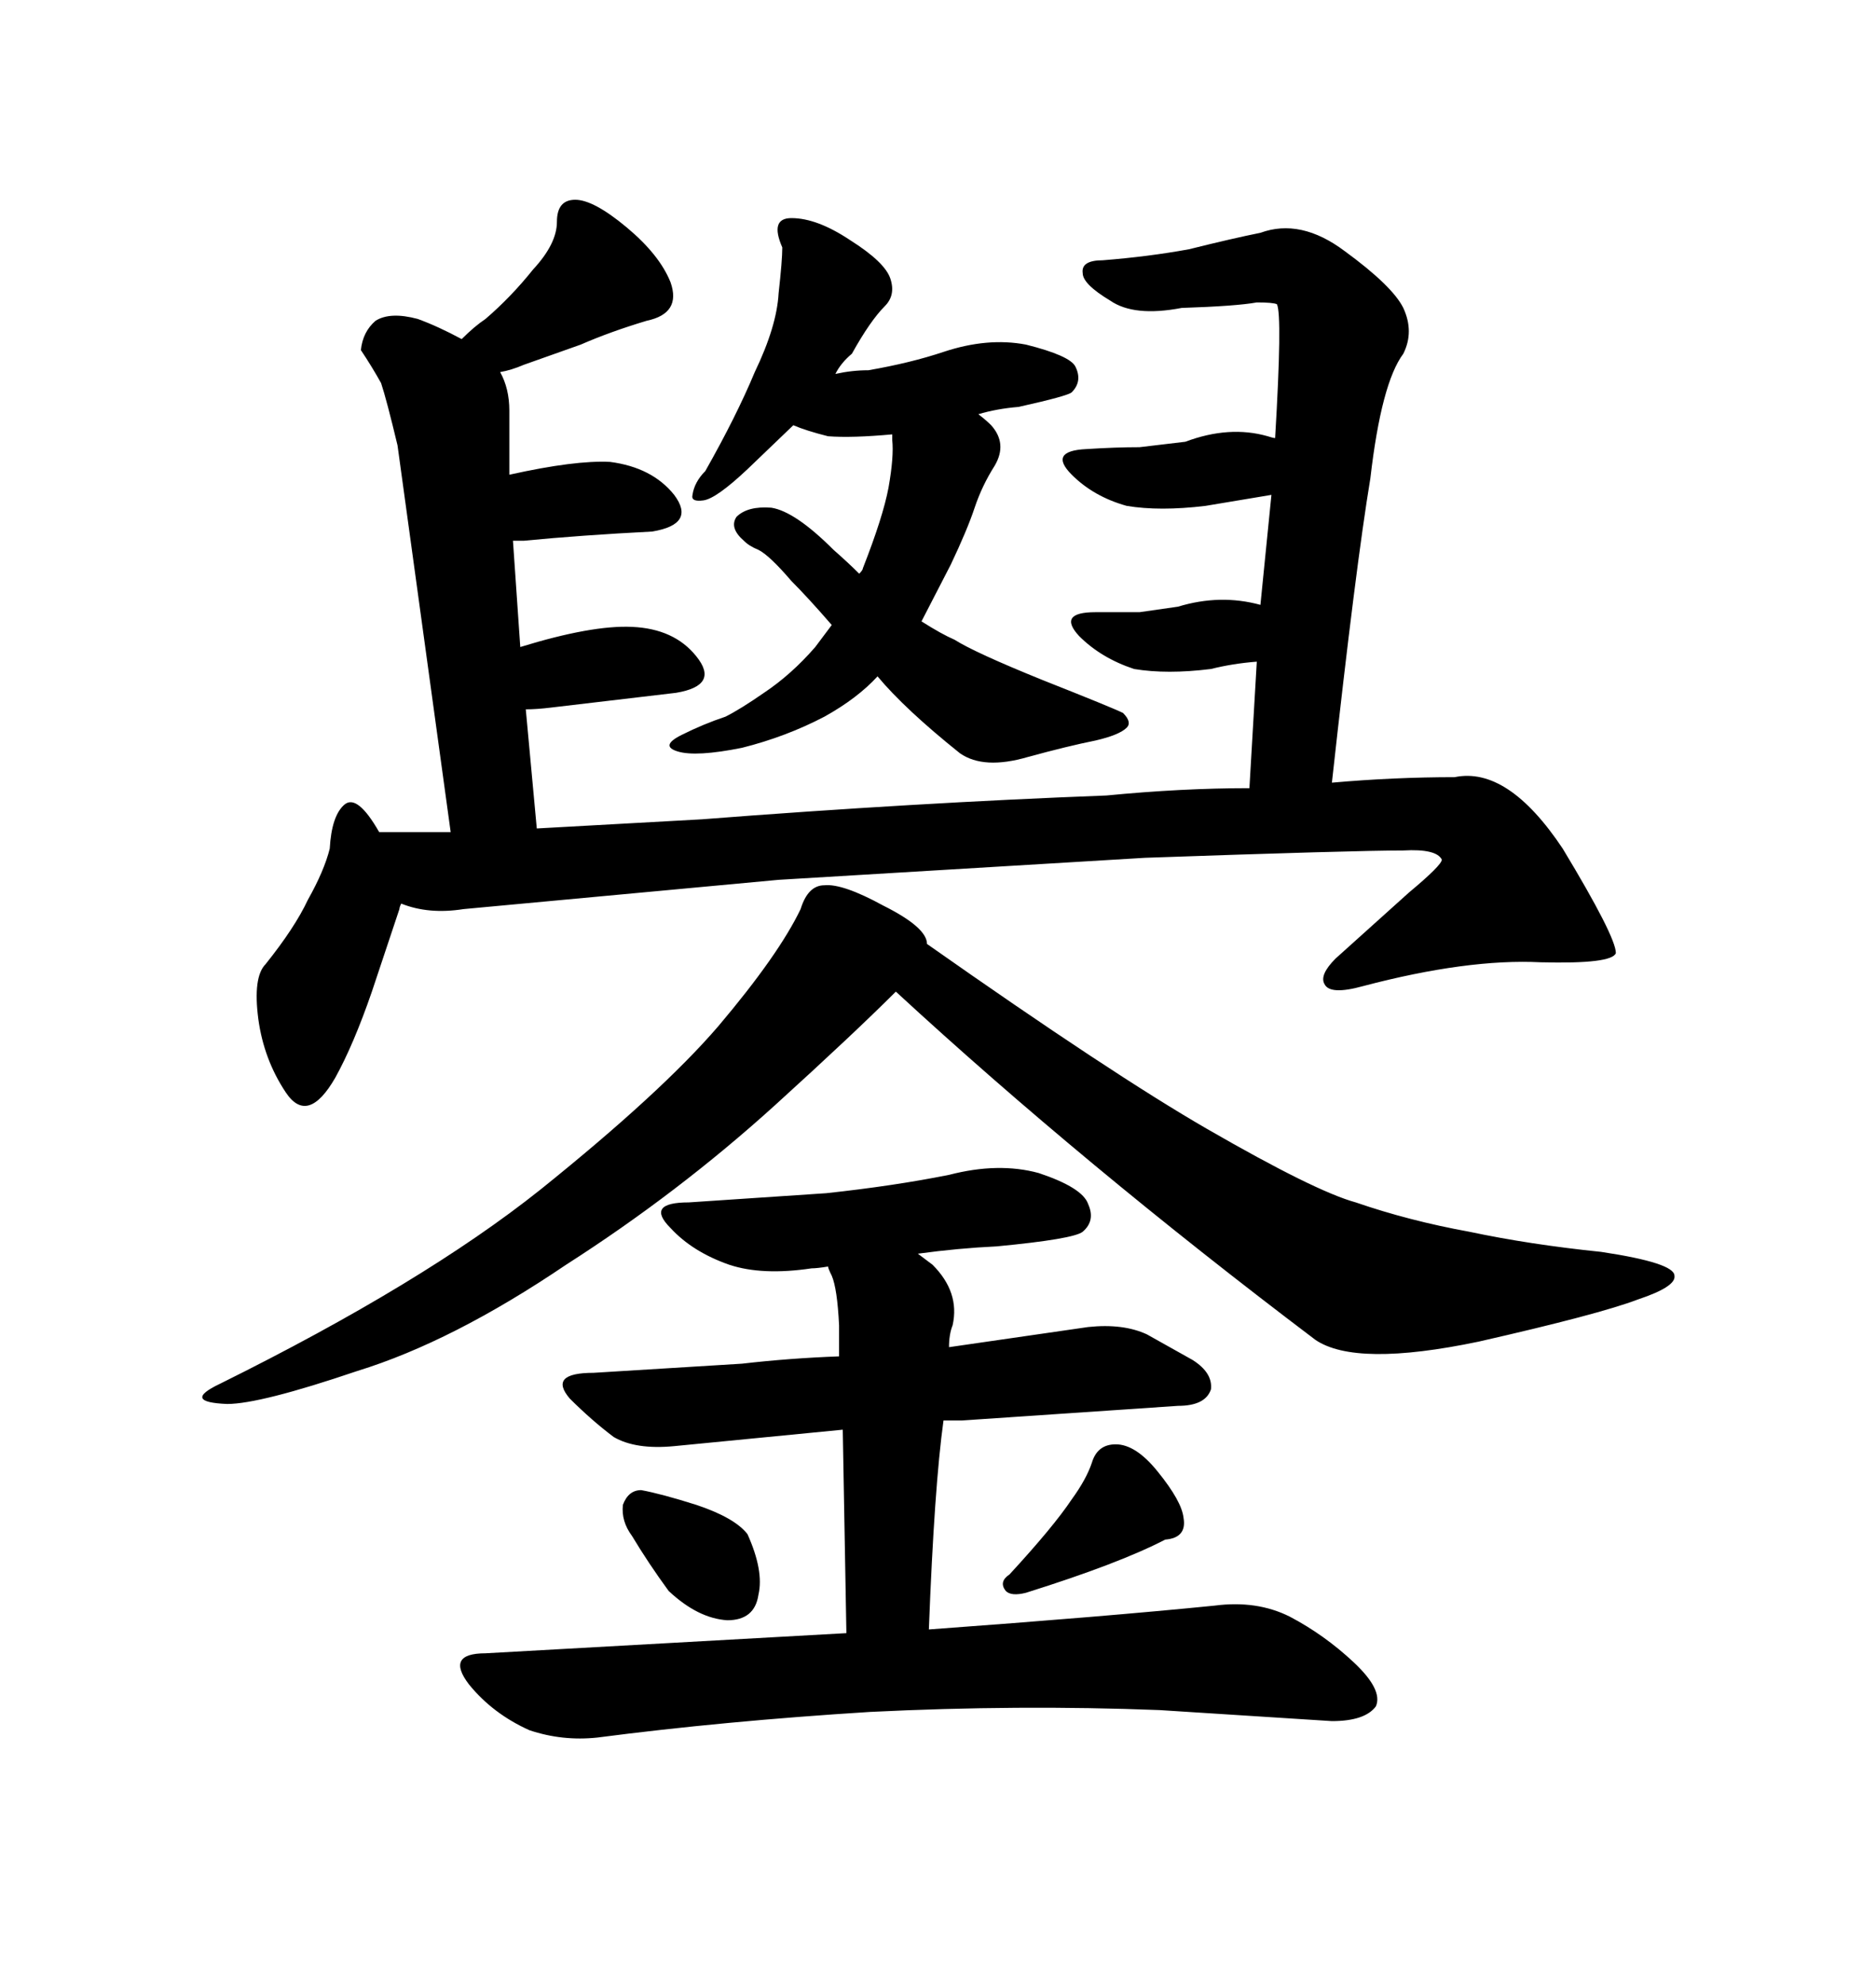 <svg xmlns="http://www.w3.org/2000/svg" xmlns:xlink="http://www.w3.org/1999/xlink" width="300" height="317.285"><path d="M176.95 127.15L176.95 127.15Q188.96 125.98 199.80 125.98L199.80 125.98L200.98 105.76Q197.17 106.05 193.65 106.93L193.65 106.93Q186.62 107.81 181.35 106.93L181.35 106.93Q176.07 105.18 172.56 101.66L172.56 101.66Q169.04 97.85 175.20 97.85L175.20 97.85L182.23 97.85L188.38 96.97Q195.12 94.92 201.56 96.68L201.56 96.68L203.32 79.10L192.77 80.86Q185.45 81.74 180.18 80.86L180.18 80.86Q174.90 79.39 171.39 75.88L171.39 75.88Q167.58 72.07 173.73 71.78L173.73 71.78Q178.42 71.48 182.23 71.48L182.23 71.48L189.55 70.61Q196.58 67.97 202.73 69.73L202.73 69.73Q203.61 70.02 203.91 70.02L203.91 70.02Q205.08 50.39 204.20 48.63L204.20 48.63Q203.61 48.34 200.98 48.34L200.98 48.34Q197.75 48.93 188.96 49.22L188.96 49.22Q181.35 50.68 177.54 48.05L177.54 48.05Q173.14 45.41 173.14 43.65L173.14 43.65Q172.85 41.60 176.37 41.60L176.37 41.60Q183.69 41.02 190.14 39.84L190.14 39.84Q197.17 38.09 201.56 37.21L201.56 37.21Q208.01 34.86 215.04 40.14L215.04 40.14Q222.66 45.70 224.41 49.22L224.41 49.22Q226.17 53.03 224.41 56.54L224.41 56.54Q220.90 61.23 219.14 76.46L219.14 76.46Q216.80 90.53 212.99 125.10L212.99 125.10Q222.95 124.22 232.62 124.22L232.62 124.22Q241.11 122.46 249.90 135.64L249.90 135.64Q258.40 149.71 258.40 152.34L258.40 152.34Q257.81 154.10 246.39 153.81L246.39 153.81Q234.67 153.22 217.97 157.62L217.97 157.62Q212.70 159.08 211.82 157.32L211.82 157.32Q210.94 155.86 213.57 153.22L213.57 153.22L225.29 142.68Q230.57 138.28 230.57 137.40L230.57 137.40Q229.69 135.64 224.41 135.94L224.41 135.94Q216.50 135.94 183.11 137.11L183.11 137.11L124.51 140.63L74.12 145.31Q68.55 146.19 64.16 144.43L64.16 144.43Q63.87 145.02 63.87 145.31L63.87 145.31L59.47 158.50Q56.54 166.99 53.61 172.27L53.61 172.27Q49.22 179.88 45.70 174.61L45.70 174.61Q42.19 169.34 41.31 162.89L41.31 162.89Q40.43 156.15 42.48 154.10L42.48 154.10Q47.17 148.24 49.22 143.85L49.22 143.85Q51.86 139.16 52.73 135.64L52.73 135.64Q53.03 130.37 55.08 128.61L55.08 128.61Q57.13 126.86 60.64 133.01L60.64 133.01L72.07 133.01L63.57 71.19Q61.82 63.87 60.94 61.23L60.94 61.23Q59.47 58.59 57.71 55.96L57.71 55.96Q58.01 53.03 60.06 51.27L60.06 51.27Q62.40 49.80 66.80 50.98L66.80 50.98Q70.02 52.15 73.83 54.20L73.83 54.20Q75.88 52.15 77.64 50.98L77.64 50.98Q81.74 47.46 85.25 43.07L85.25 43.07Q89.06 38.96 89.06 35.45L89.06 35.45Q89.06 31.93 91.99 31.93L91.99 31.93Q94.92 31.93 100.20 36.33L100.20 36.33Q105.47 40.72 107.23 45.12L107.23 45.12Q108.98 50.10 103.42 51.27L103.42 51.27Q97.56 53.03 92.87 55.08L92.87 55.08L83.79 58.30Q81.74 59.18 79.98 59.47L79.98 59.47Q81.45 62.11 81.45 65.63L81.45 65.63L81.45 75.88Q91.99 73.54 97.56 73.83L97.56 73.83Q104.30 74.71 107.81 79.10L107.81 79.10Q111.33 83.79 104.30 84.96L104.30 84.96Q92.87 85.55 83.79 86.43L83.79 86.43L82.03 86.43L83.20 103.42Q94.63 99.90 101.07 100.20L101.07 100.20Q107.81 100.49 111.33 104.88L111.33 104.88Q115.14 109.57 108.11 110.74L108.11 110.74L88.18 113.09Q85.84 113.38 84.08 113.38L84.08 113.38L85.84 132.42L112.21 130.96Q146.19 128.32 176.95 127.15ZM86.43 190.14L86.43 190.14Q105.76 174.61 114.84 164.06L114.84 164.06Q124.51 152.64 128.03 145.31L128.03 145.31Q129.20 141.50 131.84 141.50L131.84 141.50Q134.77 141.21 141.21 144.73L141.21 144.73Q148.24 148.24 148.24 150.88L148.24 150.88Q177.83 171.68 193.07 180.47L193.07 180.47Q210.35 190.43 216.80 192.19L216.80 192.19Q225.29 195.12 234.96 196.88L234.96 196.88Q244.63 198.93 256.05 200.10L256.05 200.10Q267.77 201.86 267.77 203.91L267.77 203.91Q268.07 205.66 261.91 207.71L261.91 207.71Q255.76 210.06 236.43 214.45L236.43 214.45Q216.80 218.55 210.35 214.16L210.35 214.16Q173.14 186.04 143.26 158.50L143.26 158.50Q136.52 165.23 123.93 176.66L123.93 176.66Q108.40 190.72 90.53 202.15L90.53 202.15Q72.36 214.45 57.13 219.14L57.13 219.14Q41.60 224.41 36.33 224.41L36.33 224.41Q29.00 224.12 35.16 221.19L35.16 221.19Q67.68 205.08 86.43 190.14ZM101.07 245.51L101.07 245.51Q99.32 243.16 99.61 240.53L99.61 240.53Q100.49 238.18 102.54 238.18L102.54 238.18Q105.76 238.77 111.33 240.53L111.33 240.53Q117.48 242.58 119.53 245.21L119.53 245.21Q122.17 251.07 121.29 254.88L121.29 254.88Q120.70 258.98 116.31 258.98L116.31 258.98Q111.62 258.69 106.93 254.30L106.93 254.30Q103.71 249.90 101.07 245.51ZM171.39 239.65L171.39 239.65Q173.73 236.43 174.61 233.79L174.61 233.79Q175.49 230.86 178.42 230.86L178.42 230.86Q181.64 230.86 185.16 235.25L185.16 235.25Q188.96 239.94 189.26 242.58L189.26 242.58Q189.84 245.80 186.33 246.09L186.33 246.09Q179.00 249.90 164.06 254.59L164.06 254.59Q161.72 255.18 160.84 254.30L160.84 254.30Q159.67 252.83 161.43 251.66L161.43 251.66Q168.46 244.04 171.39 239.65ZM153.81 227.05L150.88 227.05Q149.41 237.60 148.54 260.45L148.54 260.45Q176.66 258.40 194.24 256.64L194.24 256.64Q200.98 255.76 206.25 258.40L206.25 258.40Q211.82 261.33 216.50 265.72L216.50 265.72Q221.19 270.12 220.02 272.75L220.02 272.75Q218.26 275.10 212.99 275.10L212.99 275.10L185.45 273.34Q162.89 272.46 139.16 273.63L139.16 273.63Q115.72 275.10 95.51 277.73L95.51 277.73Q89.94 278.32 84.67 276.56L84.67 276.56Q78.81 273.93 75 269.24L75 269.24Q71.19 264.26 77.64 264.26L77.64 264.26L135.35 261.04L134.77 228.52L107.81 231.15Q101.66 231.74 98.14 229.69L98.14 229.69Q94.63 227.05 91.11 223.54L91.11 223.54Q87.60 219.43 94.92 219.43L94.92 219.43L118.65 217.97Q126.27 217.09 134.18 216.80L134.18 216.80L134.18 211.82Q133.89 205.96 133.01 203.91L133.01 203.91Q132.42 202.73 132.42 202.44L132.42 202.44Q130.66 202.73 129.79 202.73L129.79 202.73Q121.88 203.91 116.60 202.15L116.60 202.15Q110.74 200.10 107.23 196.29L107.23 196.29Q103.13 192.19 110.16 192.19L110.16 192.19L132.13 190.72Q142.97 189.55 151.76 187.79L151.76 187.79Q159.67 185.74 166.11 187.50L166.11 187.50Q173.14 189.84 174.02 192.48L174.02 192.48Q175.20 195.12 173.14 196.88L173.14 196.88Q171.68 198.05 159.38 199.22L159.38 199.22Q153.22 199.51 146.78 200.39L146.78 200.39L149.12 202.15Q153.52 206.54 152.34 211.82L152.34 211.82Q151.76 213.28 151.76 215.33L151.76 215.33L174.02 212.11Q179.59 211.52 183.40 213.28L183.40 213.28L190.72 217.38Q193.95 219.43 193.65 222.07L193.65 222.07Q192.77 224.71 188.38 224.71L188.38 224.71L153.81 227.05ZM120.70 59.47L120.70 59.47Q124.22 52.15 124.51 46.88L124.51 46.88Q125.10 41.60 125.10 39.55L125.10 39.55Q123.05 34.86 126.56 34.86L126.56 34.86Q130.66 34.86 135.94 38.38L135.94 38.38Q141.50 41.89 142.38 44.53L142.38 44.53Q143.26 47.17 141.50 48.93L141.50 48.93Q139.16 51.27 136.23 56.54L136.23 56.54Q134.47 58.01 133.59 59.77L133.59 59.77Q136.23 59.18 138.87 59.18L138.87 59.18Q145.61 58.01 150.88 56.25L150.88 56.25Q157.91 53.91 164.06 55.08L164.06 55.08Q171.09 56.84 171.97 58.59L171.97 58.59Q173.14 60.94 171.39 62.70L171.39 62.70Q170.80 63.28 162.89 65.04L162.89 65.04Q159.38 65.33 156.45 66.21L156.45 66.21Q157.62 67.09 158.50 67.97L158.50 67.97Q161.13 70.90 159.08 74.41L159.08 74.41Q157.03 77.64 155.86 81.15L155.86 81.15Q154.69 84.67 152.05 90.23L152.05 90.23L147.36 99.32Q150.59 101.37 152.64 102.25L152.64 102.25Q155.86 104.30 166.70 108.69L166.70 108.69Q177.83 113.09 179.59 113.96L179.59 113.96Q181.05 115.43 180.18 116.31L180.18 116.31Q179.00 117.48 175.20 118.36L175.20 118.36Q170.80 119.24 164.36 121.00L164.36 121.00Q157.32 123.05 153.52 120.41L153.52 120.41Q144.73 113.38 140.33 108.11L140.33 108.11Q137.11 111.62 131.84 114.55L131.84 114.55Q125.68 117.77 118.65 119.53L118.65 119.53Q111.33 121.00 108.40 120.12L108.40 120.12Q105.47 119.24 108.98 117.48L108.98 117.48Q112.50 115.72 116.02 114.55L116.02 114.55Q118.36 113.38 122.17 110.74L122.17 110.74Q126.56 107.81 130.37 103.42L130.37 103.42L133.01 99.90Q129.20 95.51 126.56 92.87L126.56 92.87Q123.05 88.77 121.29 87.89L121.29 87.89Q119.82 87.30 118.95 86.43L118.95 86.43Q116.60 84.38 117.77 82.62L117.77 82.62Q119.53 80.86 123.34 81.15L123.34 81.15Q127.15 81.74 133.30 87.89L133.30 87.89Q135.64 89.94 137.40 91.70L137.40 91.70Q137.99 91.11 137.99 90.82L137.99 90.82Q141.21 82.62 142.09 77.93L142.09 77.93Q142.97 72.95 142.68 70.31L142.68 70.31L142.68 69.43Q136.23 70.02 132.42 69.73L132.42 69.73Q128.91 68.85 126.86 67.97L126.86 67.97L119.53 75Q114.55 79.69 112.50 79.98L112.50 79.98Q110.45 80.27 110.74 79.10L110.74 79.10Q111.04 77.05 112.79 75.29L112.79 75.29Q117.77 66.50 120.70 59.47Z"/></svg>
